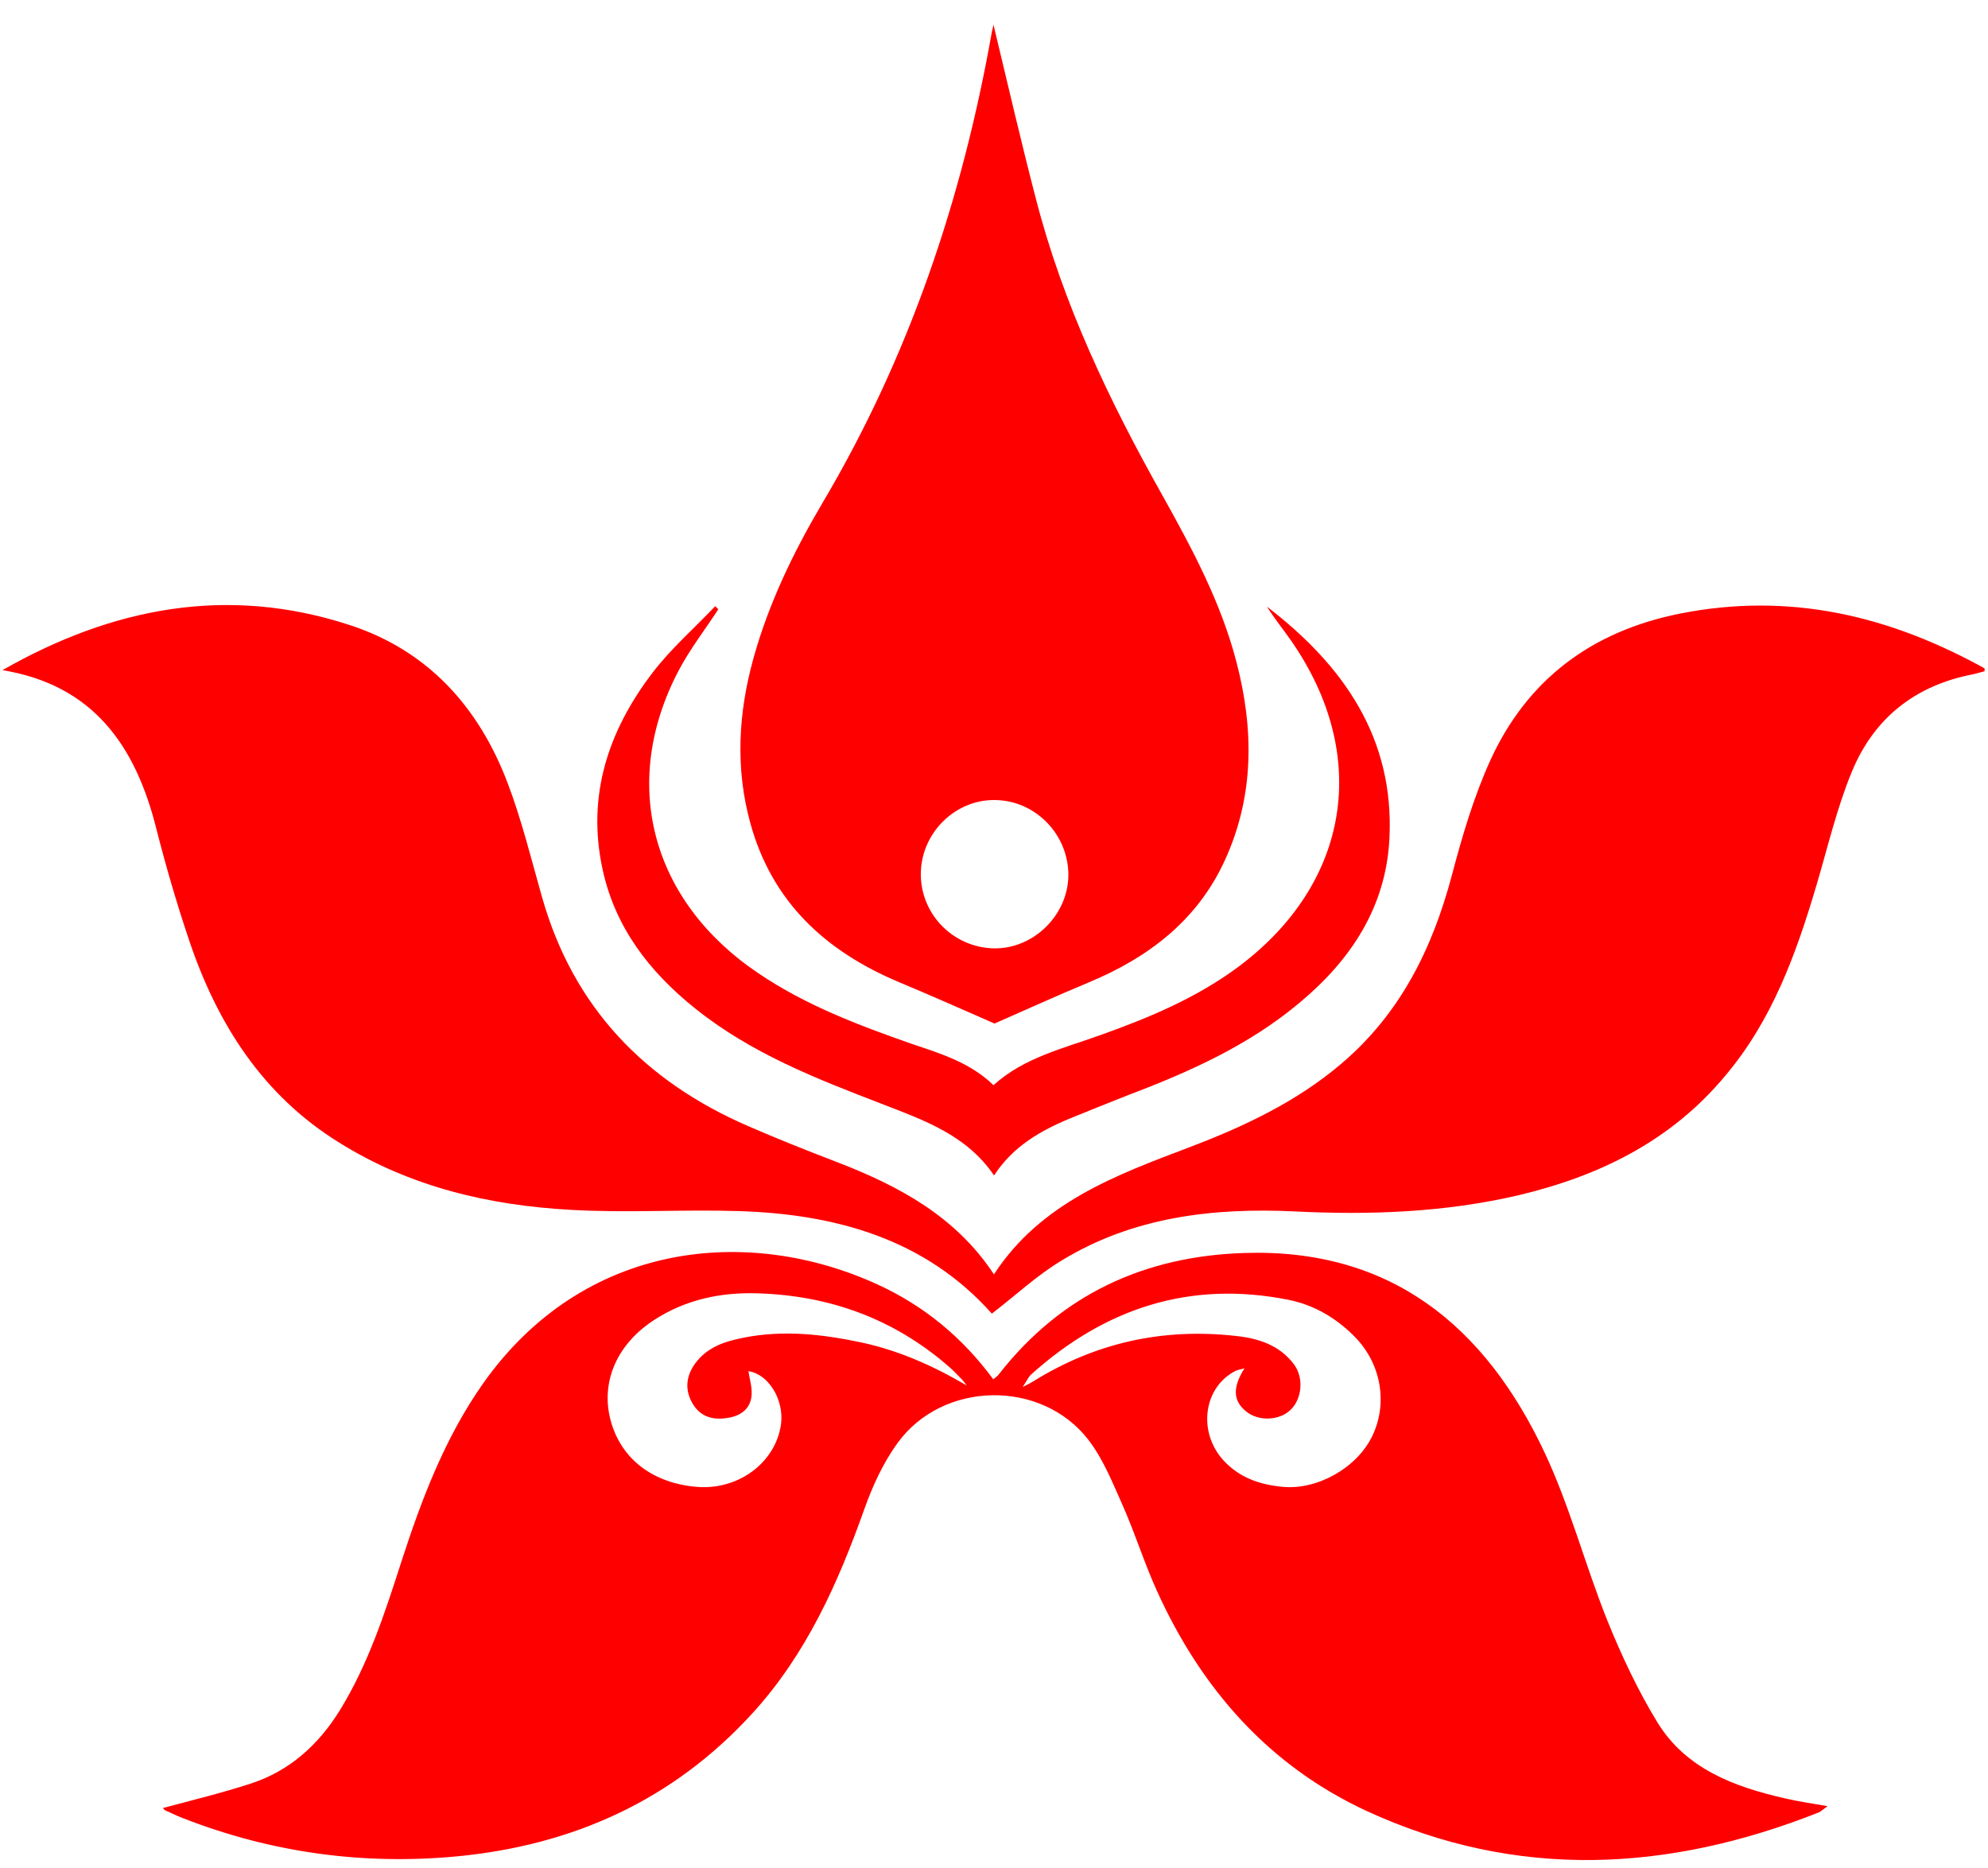 <?xml version="1.0" encoding="utf-8"?>
<!-- Generator: Adobe Illustrator 15.1.0, SVG Export Plug-In . SVG Version: 6.00 Build 0)  -->
<!DOCTYPE svg PUBLIC "-//W3C//DTD SVG 1.1//EN" "http://www.w3.org/Graphics/SVG/1.1/DTD/svg11.dtd">
<svg version="1.1" id="Layer_1" xmlns="http://www.w3.org/2000/svg" xmlns:xlink="http://www.w3.org/1999/xlink" x="0px" y="0px"
	 width="18.031px" height="16.941px" viewBox="0 0 18.031 16.941" enable-background="new 0 0 18.031 16.941" xml:space="preserve">
<g>
	<g>
		<defs>
			<rect id="SVGID_1_" width="18" height="16.941"/>
		</defs>
		<clipPath id="SVGID_2_">
			<use xlink:href="#SVGID_1_"  overflow="visible"/>
		</clipPath>
		<path clip-path="url(#SVGID_2_)" fill-rule="evenodd" clip-rule="evenodd" fill="#FE0000" d="M0.022,6.078
			c0.997-0.569,2.039-0.77,3.144-0.411c0.712,0.23,1.174,0.742,1.436,1.429c0.129,0.338,0.215,0.691,0.314,1.04
			c0.283,0.999,0.93,1.669,1.869,2.077c0.269,0.117,0.541,0.225,0.815,0.33c0.556,0.215,1.069,0.49,1.415,1.015
			c0.424-0.65,1.101-0.898,1.773-1.153c0.492-0.187,0.964-0.408,1.371-0.752c0.538-0.454,0.832-1.045,1.01-1.717
			c0.093-0.353,0.198-0.709,0.348-1.04c0.336-0.736,0.923-1.171,1.716-1.33c0.991-0.198,1.905,0.012,2.798,0.513
			c-0.063,0.017-0.098,0.028-0.133,0.036c-0.524,0.099-0.9,0.396-1.101,0.882c-0.138,0.333-0.22,0.69-0.323,1.036
			c-0.184,0.621-0.401,1.221-0.828,1.726c-0.494,0.592-1.143,0.908-1.876,1.082c-0.666,0.155-1.345,0.18-2.026,0.146
			c-0.74-0.035-1.465,0.049-2.113,0.444c-0.227,0.136-0.422,0.32-0.635,0.483c-0.601-0.675-1.411-0.903-2.298-0.93
			c-0.504-0.016-1.012,0.018-1.515-0.011c-0.747-0.04-1.465-0.209-2.108-0.611C2.381,9.932,1.971,9.286,1.716,8.53
			C1.603,8.195,1.504,7.855,1.417,7.513C1.229,6.764,0.846,6.213,0.022,6.078"/>
		<path clip-path="url(#SVGID_2_)" fill-rule="evenodd" clip-rule="evenodd" fill="#FE0000" d="M1.478,16.398
			c0.268-0.072,0.536-0.137,0.797-0.222c0.35-0.114,0.61-0.348,0.804-0.659c0.261-0.422,0.413-0.891,0.563-1.358
			c0.183-0.564,0.392-1.116,0.737-1.608c0.913-1.296,2.406-1.439,3.579-0.902c0.422,0.193,0.771,0.48,1.051,0.861
			c0.022-0.018,0.04-0.031,0.053-0.049c0.564-0.721,1.318-1.068,2.222-1.097c1.331-0.044,2.186,0.664,2.725,1.809
			c0.229,0.487,0.367,1.018,0.568,1.521c0.128,0.316,0.275,0.631,0.453,0.923c0.26,0.427,0.701,0.589,1.162,0.694
			c0.121,0.028,0.244,0.046,0.383,0.07c-0.033,0.024-0.055,0.046-0.079,0.057c-1.367,0.541-2.738,0.613-4.096-0.011
			c-0.89-0.411-1.501-1.107-1.903-1.99c-0.116-0.253-0.199-0.523-0.312-0.778c-0.091-0.204-0.176-0.42-0.31-0.596
			c-0.425-0.556-1.323-0.542-1.734,0.024c-0.13,0.179-0.227,0.39-0.302,0.601c-0.238,0.67-0.525,1.313-1.012,1.848
			c-0.723,0.793-1.632,1.201-2.689,1.301c-0.852,0.079-1.678-0.035-2.476-0.346c-0.056-0.021-0.11-0.048-0.164-0.072
			C1.487,16.412,1.479,16.4,1.478,16.398 M11.287,12.41c-0.041,0.012-0.059,0.014-0.074,0.02c-0.295,0.144-0.354,0.55-0.119,0.812
			c0.146,0.16,0.332,0.224,0.541,0.243c0.312,0.029,0.666-0.169,0.807-0.452c0.146-0.292,0.09-0.65-0.141-0.895
			c-0.17-0.178-0.376-0.301-0.613-0.349c-0.895-0.179-1.668,0.076-2.338,0.679c-0.022,0.021-0.035,0.053-0.075,0.112
			c0.06-0.031,0.079-0.04,0.099-0.053c0.563-0.35,1.174-0.484,1.831-0.411c0.204,0.021,0.397,0.081,0.529,0.255
			c0.095,0.125,0.075,0.318-0.03,0.417c-0.104,0.099-0.295,0.104-0.404,0.011C11.184,12.705,11.178,12.584,11.287,12.41
			 M8.768,12.566c-0.016-0.02-0.031-0.044-0.051-0.063c-0.035-0.035-0.07-0.073-0.107-0.105c-0.499-0.436-1.083-0.648-1.737-0.668
			c-0.333-0.011-0.649,0.055-0.933,0.237c-0.336,0.215-0.487,0.549-0.408,0.89c0.084,0.354,0.364,0.585,0.764,0.626
			c0.389,0.044,0.74-0.213,0.788-0.568c0.028-0.229-0.12-0.455-0.296-0.479c0.01,0.07,0.037,0.151,0.028,0.227
			c-0.013,0.12-0.104,0.18-0.217,0.197c-0.128,0.021-0.241-0.007-0.313-0.123c-0.071-0.116-0.069-0.237,0.006-0.352
			c0.091-0.138,0.232-0.204,0.389-0.239c0.355-0.084,0.712-0.055,1.065,0.016C8.11,12.23,8.444,12.375,8.768,12.566"/>
		<path clip-path="url(#SVGID_2_)" fill-rule="evenodd" clip-rule="evenodd" fill="#FE0000" d="M9.011,0.225
			c0.13,0.539,0.249,1.058,0.383,1.572c0.246,0.959,0.67,1.844,1.153,2.703c0.268,0.48,0.529,0.969,0.668,1.506
			c0.158,0.607,0.162,1.21-0.104,1.793c-0.25,0.549-0.696,0.887-1.241,1.113C9.584,9.031,9.301,9.16,9.02,9.283
			c-0.274-0.12-0.571-0.252-0.87-0.377C7.488,8.627,7.004,8.182,6.807,7.471c-0.14-0.504-0.111-1.008,0.029-1.509
			c0.139-0.496,0.361-0.955,0.62-1.394C8.244,3.24,8.728,1.805,8.996,0.29C9,0.272,9.004,0.257,9.011,0.225 M8.352,7.913
			C8.343,8.284,8.64,8.592,9.011,8.601c0.358,0.009,0.673-0.297,0.679-0.657c0.005-0.37-0.294-0.682-0.661-0.688
			C8.668,7.248,8.36,7.549,8.352,7.913"/>
		<path clip-path="url(#SVGID_2_)" fill-rule="evenodd" clip-rule="evenodd" fill="#FE0000" d="M9.011,9.842
			C9.29,9.589,9.65,9.508,9.988,9.385c0.438-0.156,0.866-0.336,1.242-0.615c1.015-0.757,1.204-1.919,0.48-2.96
			c-0.072-0.103-0.151-0.2-0.219-0.308c0.693,0.531,1.157,1.19,1.111,2.104c-0.031,0.62-0.35,1.102-0.817,1.49
			c-0.457,0.383-0.993,0.624-1.545,0.833c-0.18,0.07-0.358,0.143-0.536,0.215c-0.27,0.112-0.519,0.256-0.688,0.517
			c-0.25-0.369-0.642-0.503-1.02-0.65C7.4,9.782,6.806,9.55,6.301,9.143c-0.412-0.331-0.722-0.731-0.836-1.26
			C5.32,7.215,5.518,6.626,5.918,6.102c0.167-0.219,0.378-0.403,0.569-0.604c0.01,0.01,0.019,0.019,0.028,0.028
			C6.395,5.71,6.258,5.887,6.155,6.082c-0.536,1.021-0.249,2.09,0.722,2.744c0.432,0.293,0.912,0.473,1.397,0.643
			C8.536,9.557,8.8,9.638,9.011,9.842"/>
	</g>
</g>
</svg>
